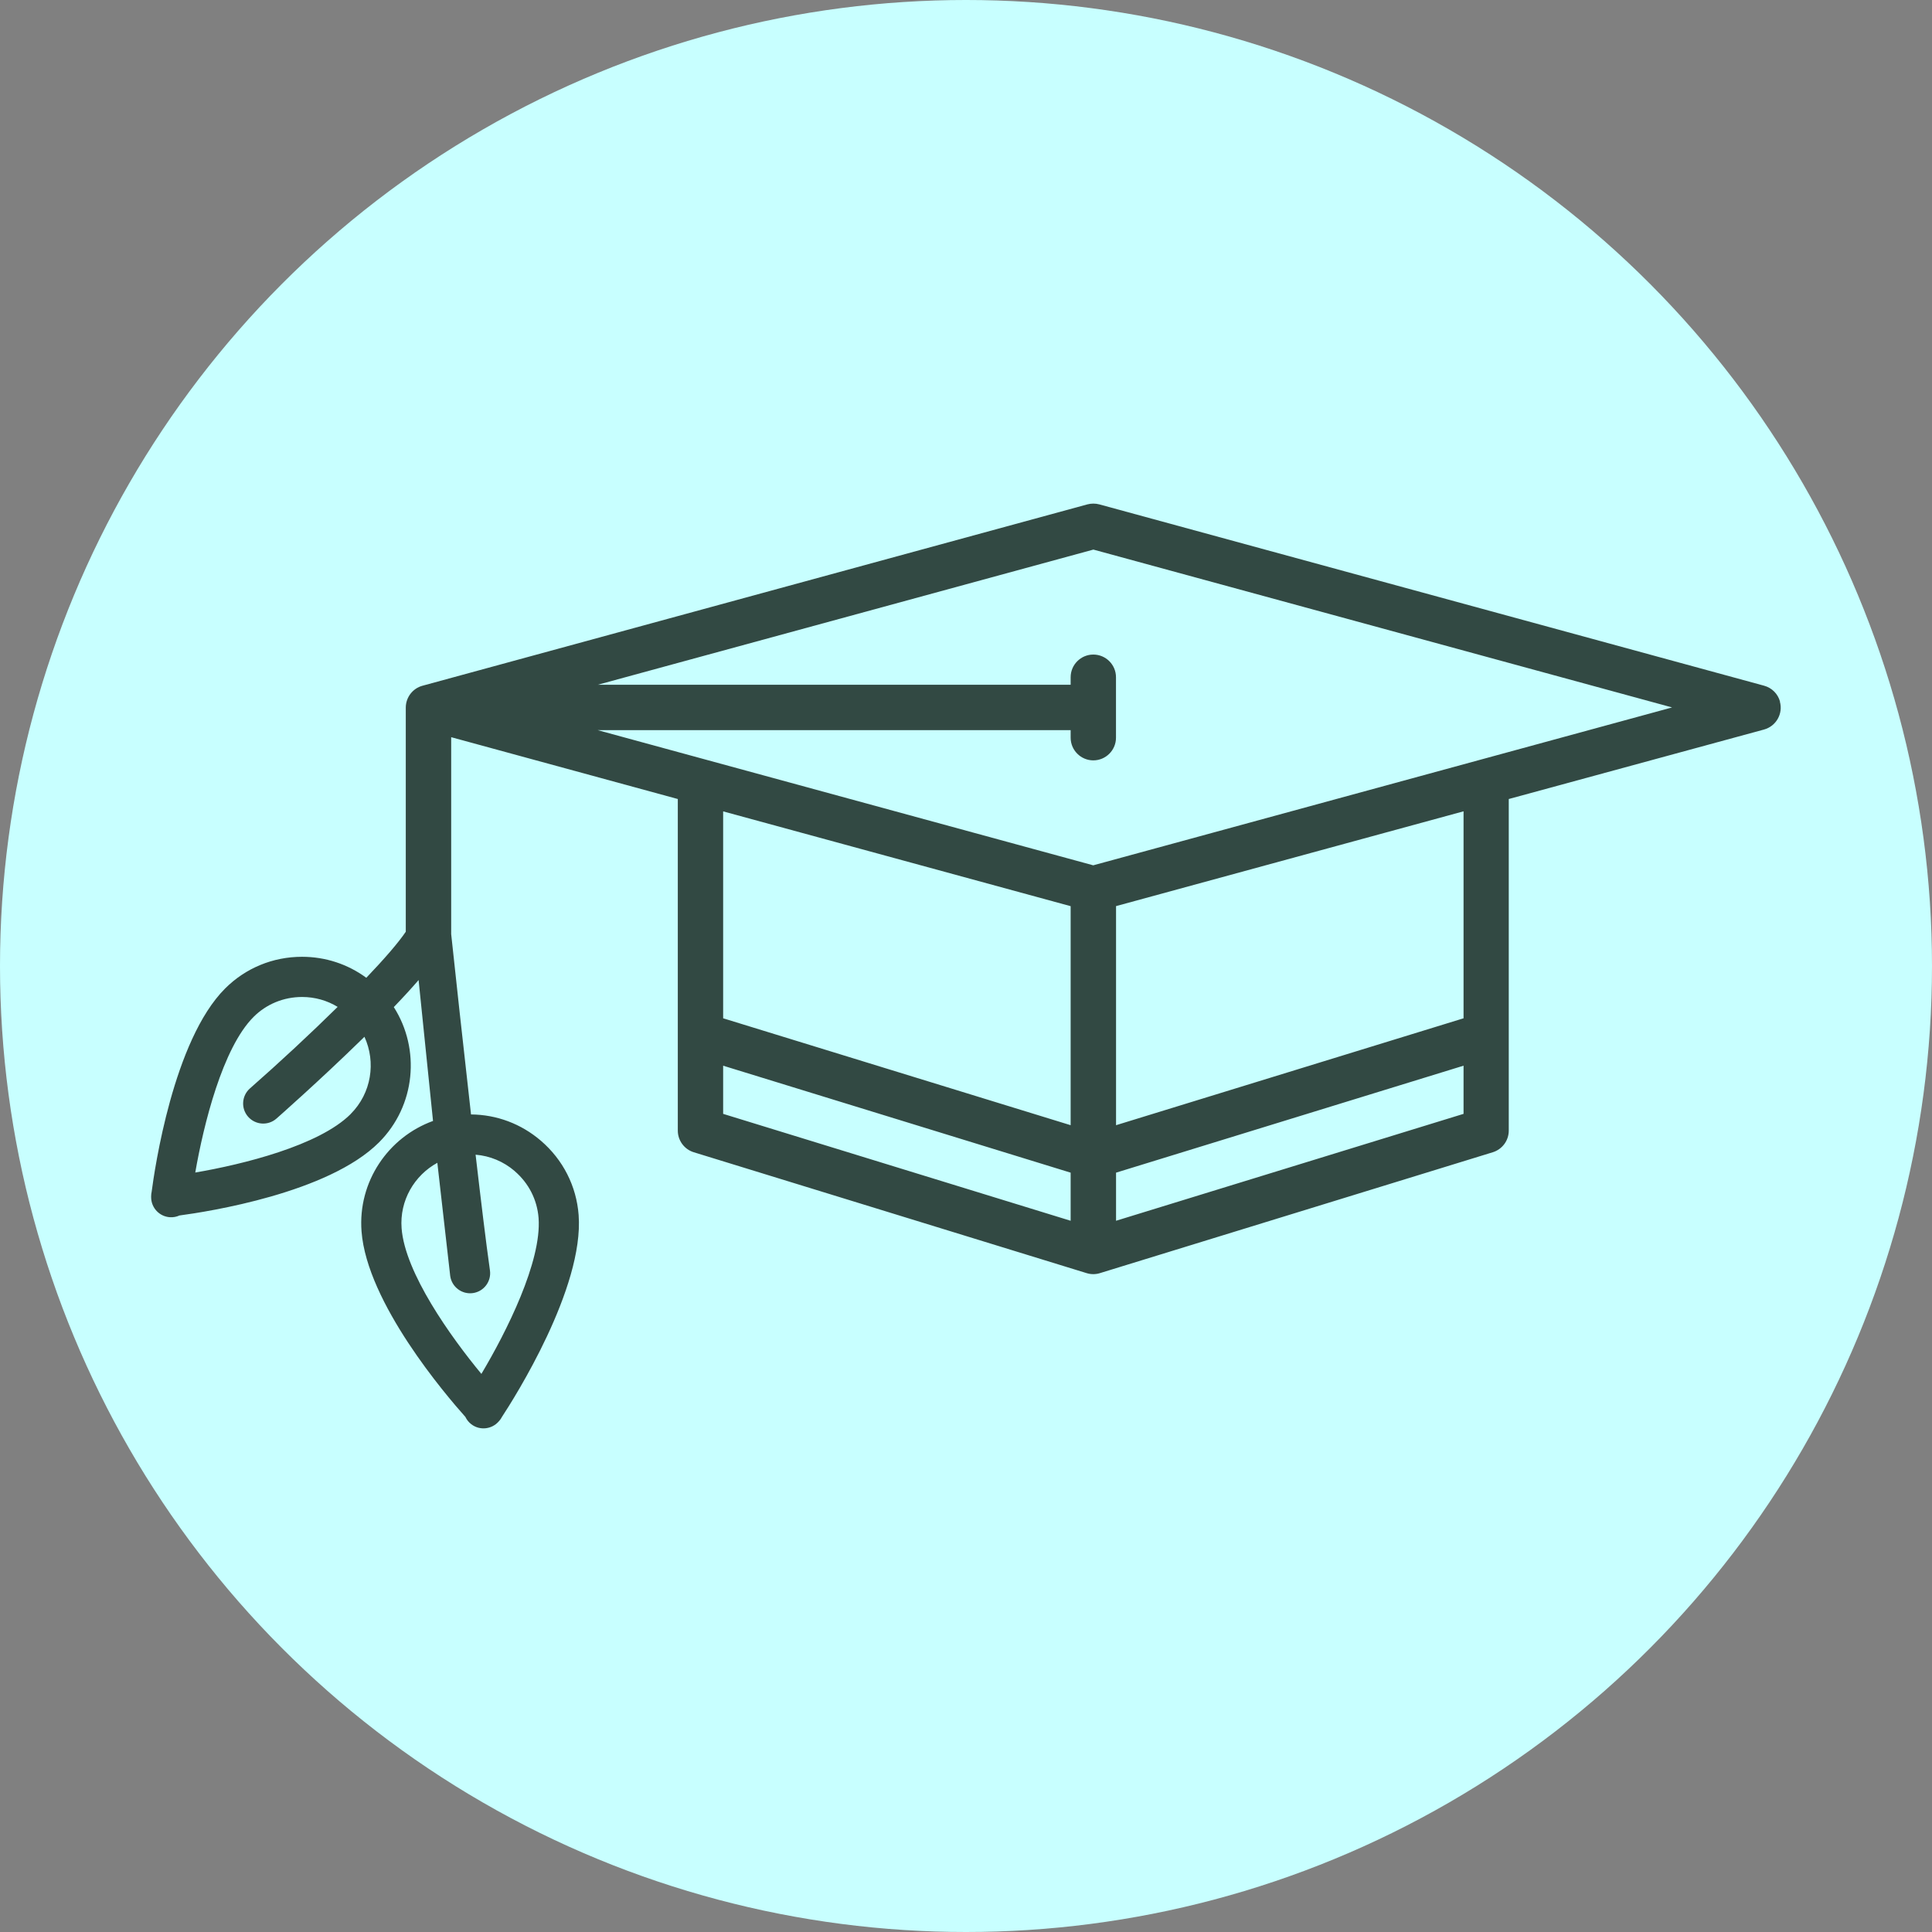 <svg xmlns="http://www.w3.org/2000/svg" id="Capa_1" viewBox="0 0 300 300"><rect x="0" y="0" width="300" height="300" fill="#808080" stroke="none"/><circle cx="150" cy="150" r="150" style="fill:#c8ffff;"></circle><path d="M276.4,108.94c-.33-1.2-1.26-2.13-2.46-2.46l-103.24-28.16c-.61-.16-1.24-.16-1.85,0l-103.24,28.16c-1.53.41-2.59,1.8-2.6,3.38v34.82c-1.14,1.69-3.32,4.21-6.13,7.15-2.87-2.11-6.33-3.26-9.98-3.26-4.53,0-8.77,1.75-11.95,4.93-8.04,8.04-10.95,28.09-11.4,31.55-.05.23-.08.47-.08.71v.14c0,1.65,1.29,3.02,2.94,3.11.52.03,1.01-.07,1.45-.27,4.43-.59,23.12-3.48,30.99-11.35,5.7-5.7,6.46-14.48,2.3-21.01,1.53-1.59,2.8-2.98,3.85-4.2l2.24,21.88c-6.95,2.52-11.69,9.43-11.1,17.15.84,11.1,13.14,25.47,16.12,28.8.21.44.52.84.93,1.15,1.31,1,3.18.8,4.26-.45l.09-.1c.16-.18.29-.38.4-.59,1.92-2.92,12.77-20.03,11.91-31.36-.34-4.48-2.42-8.57-5.85-11.52-3.07-2.64-6.88-4.06-10.86-4.09-1.23-10.83-2.43-21.92-3.08-28v-1.41c0-.1,0-.19,0-.28v-14s0-.05,0-.08v-14.81l35.19,9.6v51.49c0,1.54,1.01,2.91,2.48,3.36l61,18.77c.68.21,1.4.21,2.07,0l61-18.77c1.48-.46,2.48-1.82,2.48-3.36v-51.49l39.64-10.79c1.88-.52,2.98-2.46,2.46-4.33ZM54.45,172.99c-4.91,4.91-16.8,7.83-24.13,9.08,1.29-7.42,4.23-19.34,9.05-24.16,2-2,4.68-3.1,7.54-3.1,1.99,0,3.88.54,5.52,1.54-4.18,4.12-9.02,8.62-13.62,12.66-1.29,1.14-1.42,3.11-.28,4.4,1.14,1.29,3.11,1.42,4.4.28.07-.06,6.66-5.86,13.16-12.21.17-.17.33-.33.5-.49,1.81,3.94,1.1,8.75-2.14,11.99ZM79.93,181.86c2.17,1.86,3.48,4.44,3.7,7.26.51,6.78-5.02,17.75-8.88,24.22-4.74-5.73-11.86-15.68-12.39-22.61-.33-4.31,1.98-8.22,5.55-10.17.24,2.12,1.99,17.5,2,17.58.24,1.7,1.82,2.89,3.52,2.65,1.71-.24,2.89-1.82,2.65-3.52-.61-4.29-1.4-10.83-2.23-17.97,2.22.18,4.33,1.05,6.07,2.54ZM166.25,189.56l-53.96-16.6v-7.48l53.96,16.61v7.47ZM166.25,174.72l-53.96-16.6v-32.13l53.96,14.72v34.02ZM227.26,172.96l-53.96,16.6v-7.47l53.96-16.61v7.48ZM227.26,158.12l-53.96,16.6v-34.02l53.96-14.72v32.13ZM169.77,134.37l-76.95-20.99h73.43v1.17c0,1.94,1.58,3.52,3.52,3.52s3.52-1.58,3.52-3.52v-9.39c0-1.94-1.58-3.52-3.52-3.52s-3.52,1.58-3.52,3.52v1.17h-73.43l76.96-20.99,89.86,24.51-89.86,24.51Z" style="fill:#324943;"></path></svg>